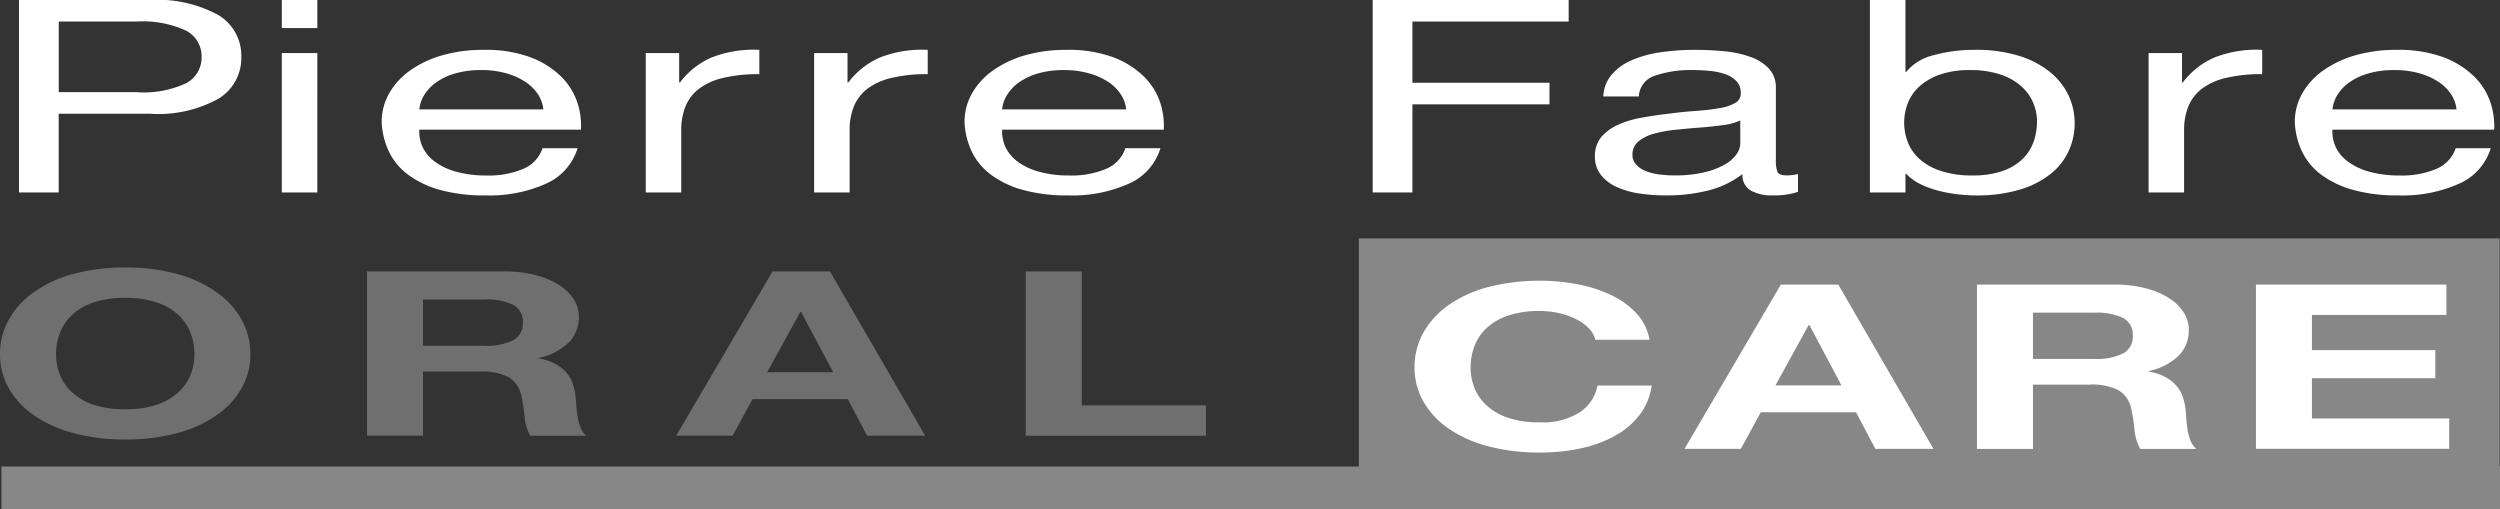 <svg id="Groupe_1054" data-name="Groupe 1054" xmlns="http://www.w3.org/2000/svg" width="214" height="43.591" viewBox="0 0 214 43.591">
  <rect x="0" y="0" width="214" height="43.591" fill="#333333" stroke="none"/>
  <path id="Tracé_38" data-name="Tracé 38" d="M116.315,19.7V39.224H.12v3.659H214V39.224h-.036V19.7Z" transform="translate(0.004 0.708)" fill="#878787"/>
  <g id="Groupe_1053" data-name="Groupe 1053" transform="translate(0 0)">
    <g id="Groupe_1034" data-name="Groupe 1034" transform="translate(1.629 0.001)">
      <path id="Tracé_39" data-name="Tracé 39" d="M12.767,0a10.894,10.894,0,0,1,5.847,1.277A4.053,4.053,0,0,1,20.6,4.867a4.072,4.072,0,0,1-1.986,3.6,10.685,10.685,0,0,1-5.847,1.269h-7.8v6.737h-3.4V0ZM11.623,7.889a8.561,8.561,0,0,0,4.237-.759A2.483,2.483,0,0,0,17.2,4.867a2.464,2.464,0,0,0-1.342-2.25,8.843,8.843,0,0,0-4.237-.772H4.972V7.889Z" transform="translate(-1.572 -0.001)" fill="#fff"/>
    </g>
    <g id="Groupe_1035" data-name="Groupe 1035" transform="translate(24.123 0)">
      <path id="Tracé_40" data-name="Tracé 40" d="M23.287,0h3.041V2.4H23.287Zm3.039,16.476H23.286V4.545h3.041Z" transform="translate(-23.286)" fill="#fff"/>
    </g>
    <g id="Groupe_1036" data-name="Groupe 1036" transform="translate(32.673 4.269)">
      <path id="Tracé_41" data-name="Tracé 41" d="M45.628,15.564a11.835,11.835,0,0,1-5.22,1.014,14.182,14.182,0,0,1-3.843-.46,8.339,8.339,0,0,1-2.739-1.293,5.386,5.386,0,0,1-1.662-1.984,6.481,6.481,0,0,1-.625-2.516,4.933,4.933,0,0,1,.644-2.489,6.1,6.1,0,0,1,1.806-1.964,9.028,9.028,0,0,1,2.753-1.291,12.494,12.494,0,0,1,3.487-.46,11.034,11.034,0,0,1,4.1.655,7.5,7.5,0,0,1,2.612,1.673,5.607,5.607,0,0,1,1.358,2.214,6.349,6.349,0,0,1,.3,2.286H34.758a3.186,3.186,0,0,0,.284,1.489,3.268,3.268,0,0,0,1.039,1.244,5.474,5.474,0,0,0,1.824.866,9.374,9.374,0,0,0,2.611.325,7.539,7.539,0,0,0,3.167-.578,2.92,2.92,0,0,0,1.624-1.755h3a4.859,4.859,0,0,1-2.682,3.024M44.9,7.9a3.752,3.752,0,0,0-1.108-1.07,5.907,5.907,0,0,0-1.647-.718,7.771,7.771,0,0,0-2.093-.263,7.9,7.9,0,0,0-2.125.263,5.438,5.438,0,0,0-1.631.728,3.76,3.76,0,0,0-1.071,1.074,2.879,2.879,0,0,0-.465,1.3H45.378A2.905,2.905,0,0,0,44.9,7.9" transform="translate(-31.539 -4.121)" fill="#fff"/>
    </g>
    <g id="Groupe_1037" data-name="Groupe 1037" transform="translate(55.278 4.264)">
      <path id="Tracé_42" data-name="Tracé 42" d="M56.218,4.395V6.912h.069a6.729,6.729,0,0,1,2.719-2.144,9.9,9.9,0,0,1,4.076-.649V6.2a12.837,12.837,0,0,0-3.11.324,5.437,5.437,0,0,0-2.074.941,3.656,3.656,0,0,0-1.146,1.517,5.413,5.413,0,0,0-.356,2.042v5.305H53.36V4.395Z" transform="translate(-53.36 -4.116)" fill="#fff"/>
    </g>
    <g id="Groupe_1038" data-name="Groupe 1038" transform="translate(69.689 4.264)">
      <path id="Tracé_43" data-name="Tracé 43" d="M70.129,4.395V6.912H70.2a6.729,6.729,0,0,1,2.719-2.144,9.9,9.9,0,0,1,4.076-.649V6.2a12.837,12.837,0,0,0-3.11.324,5.437,5.437,0,0,0-2.074.941,3.665,3.665,0,0,0-1.146,1.517,5.414,5.414,0,0,0-.356,2.042v5.305H67.271V4.395Z" transform="translate(-67.271 -4.116)" fill="#fff"/>
    </g>
    <g id="Groupe_1039" data-name="Groupe 1039" transform="translate(82.566 4.269)">
      <path id="Tracé_44" data-name="Tracé 44" d="M93.789,15.564a11.841,11.841,0,0,1-5.22,1.014,14.177,14.177,0,0,1-3.843-.46,8.3,8.3,0,0,1-2.738-1.293,5.369,5.369,0,0,1-1.663-1.984,6.444,6.444,0,0,1-.624-2.516,4.942,4.942,0,0,1,.642-2.489,6.132,6.132,0,0,1,1.806-1.964A9.04,9.04,0,0,1,84.9,4.581a12.507,12.507,0,0,1,3.488-.46,11.041,11.041,0,0,1,4.1.655A7.52,7.52,0,0,1,95.1,6.449a5.6,5.6,0,0,1,1.356,2.214,6.3,6.3,0,0,1,.3,2.286H82.918a3.2,3.2,0,0,0,.284,1.489,3.277,3.277,0,0,0,1.039,1.244,5.47,5.47,0,0,0,1.825.866,9.374,9.374,0,0,0,2.611.325,7.524,7.524,0,0,0,3.166-.578,2.911,2.911,0,0,0,1.624-1.755h3a4.855,4.855,0,0,1-2.681,3.024M93.057,7.9a3.727,3.727,0,0,0-1.108-1.07A5.92,5.92,0,0,0,90.3,6.114a7.8,7.8,0,0,0-2.094-.263,7.9,7.9,0,0,0-2.126.263,5.432,5.432,0,0,0-1.63.728,3.729,3.729,0,0,0-1.07,1.074,2.866,2.866,0,0,0-.467,1.3H93.54A2.933,2.933,0,0,0,93.057,7.9" transform="translate(-79.701 -4.121)" fill="#fff"/>
    </g>
    <g id="Groupe_1040" data-name="Groupe 1040" transform="translate(117.5)">
      <path id="Tracé_45" data-name="Tracé 45" d="M130.2,0V1.844H116.825V7.083H128.56V8.931H116.825v7.543h-3.4V0Z" transform="translate(-113.423 0)" fill="#fff"/>
    </g>
    <g id="Groupe_1041" data-name="Groupe 1041" transform="translate(136.53 4.269)">
      <path id="Tracé_46" data-name="Tracé 46" d="M146.991,16.578a3.586,3.586,0,0,1-1.877-.425,1.518,1.518,0,0,1-.7-1.4,7.943,7.943,0,0,1-2.914,1.4,14.458,14.458,0,0,1-3.6.425,15.338,15.338,0,0,1-2.357-.171,7.109,7.109,0,0,1-1.951-.578,3.551,3.551,0,0,1-1.321-1.039,2.465,2.465,0,0,1-.484-1.533,2.529,2.529,0,0,1,.536-1.663,4.022,4.022,0,0,1,1.417-1.049,8.305,8.305,0,0,1,2-.61q1.13-.208,2.309-.345c.838-.11,1.625-.191,2.38-.243s1.412-.132,1.983-.231a4.209,4.209,0,0,0,1.36-.438.919.919,0,0,0,.5-.841,1.461,1.461,0,0,0-.371-1.041,2.464,2.464,0,0,0-.972-.6,5.464,5.464,0,0,0-1.319-.276c-.49-.049-.973-.069-1.448-.069a9.437,9.437,0,0,0-3.217.473,1.957,1.957,0,0,0-1.4,1.788h-3.041a3.106,3.106,0,0,1,.713-1.868,4.629,4.629,0,0,1,1.72-1.237,9.628,9.628,0,0,1,2.467-.679,19.555,19.555,0,0,1,2.928-.207c.841,0,1.668.034,2.488.115a8.951,8.951,0,0,1,2.235.473,3.964,3.964,0,0,1,1.611,1,2.347,2.347,0,0,1,.61,1.68v6.139a2.971,2.971,0,0,0,.125,1.014c.078.218.363.324.842.324a4.411,4.411,0,0,0,.926-.116v1.524a6.329,6.329,0,0,1-2.185.3m-4.256-6.009c-.618.084-1.272.155-1.95.206s-1.363.115-2.053.184a11.341,11.341,0,0,0-1.863.335,3.6,3.6,0,0,0-1.338.659,1.426,1.426,0,0,0-.523,1.164,1.177,1.177,0,0,0,.309.819,2.185,2.185,0,0,0,.785.544,4.449,4.449,0,0,0,1.144.3,9.748,9.748,0,0,0,1.342.091,10.836,10.836,0,0,0,2.572-.265,6.512,6.512,0,0,0,1.752-.669,3.053,3.053,0,0,0,1-.875,1.622,1.622,0,0,0,.324-.889V10.166a5.089,5.089,0,0,1-1.5.4" transform="translate(-131.792 -4.121)" fill="#fff"/>
    </g>
    <g id="Groupe_1042" data-name="Groupe 1042" transform="translate(160.064 0.001)">
      <path id="Tracé_47" data-name="Tracé 47" d="M157.552,0V6.157h.067a4.306,4.306,0,0,1,2.363-1.438,13.039,13.039,0,0,1,3.539-.452,12.282,12.282,0,0,1,3.738.51,7.878,7.878,0,0,1,2.648,1.373A5.748,5.748,0,0,1,171.5,8.144a5.561,5.561,0,0,1,.537,2.4,5.718,5.718,0,0,1-.52,2.4,5.367,5.367,0,0,1-1.575,1.973,7.844,7.844,0,0,1-2.646,1.327,12.816,12.816,0,0,1-3.7.485,14.7,14.7,0,0,1-1.522-.092,12.45,12.45,0,0,1-1.662-.3,8.243,8.243,0,0,1-1.558-.565,4.25,4.25,0,0,1-1.234-.889h-.067v1.592H154.51V0Zm10.925,8.777a3.958,3.958,0,0,0-1.039-1.418,5.006,5.006,0,0,0-1.788-.99A7.969,7.969,0,0,0,163.092,6a7.664,7.664,0,0,0-2.61.391,5.137,5.137,0,0,0-1.755,1.026,3.79,3.79,0,0,0-.981,1.442,4.6,4.6,0,0,0,.02,3.336,3.762,3.762,0,0,0,1.018,1.439,5.1,5.1,0,0,0,1.809,1,8.236,8.236,0,0,0,2.683.383,7.614,7.614,0,0,0,2.624-.392,4.658,4.658,0,0,0,1.7-1.037,3.872,3.872,0,0,0,.929-1.478,5.162,5.162,0,0,0,.285-1.707,4.085,4.085,0,0,0-.337-1.629" transform="translate(-154.51 -0.001)" fill="#fff"/>
    </g>
    <g id="Groupe_1043" data-name="Groupe 1043" transform="translate(183.917 4.264)">
      <path id="Tracé_48" data-name="Tracé 48" d="M180.4,4.395V6.912h.066a6.763,6.763,0,0,1,2.721-2.144,9.906,9.906,0,0,1,4.075-.649V6.2a12.866,12.866,0,0,0-3.11.324,5.482,5.482,0,0,0-2.074.941,3.651,3.651,0,0,0-1.144,1.517,5.433,5.433,0,0,0-.358,2.042v5.305h-3.039V4.395Z" transform="translate(-177.535 -4.116)" fill="#fff"/>
    </g>
    <g id="Groupe_1044" data-name="Groupe 1044" transform="translate(196.436 4.269)">
      <path id="Tracé_49" data-name="Tracé 49" d="M203.709,15.564a11.825,11.825,0,0,1-5.218,1.014,14.18,14.18,0,0,1-3.844-.46,8.365,8.365,0,0,1-2.74-1.293,5.376,5.376,0,0,1-1.662-1.984,6.482,6.482,0,0,1-.626-2.516,4.942,4.942,0,0,1,.643-2.489,6.12,6.12,0,0,1,1.806-1.964,9.063,9.063,0,0,1,2.753-1.291,12.5,12.5,0,0,1,3.486-.46,11.036,11.036,0,0,1,4.1.655,7.515,7.515,0,0,1,2.612,1.673,5.634,5.634,0,0,1,1.359,2.214,6.329,6.329,0,0,1,.306,2.286H192.839a3.21,3.21,0,0,0,.281,1.489,3.287,3.287,0,0,0,1.042,1.244,5.445,5.445,0,0,0,1.824.866,9.382,9.382,0,0,0,2.61.325,7.543,7.543,0,0,0,3.169-.578,2.923,2.923,0,0,0,1.624-1.755h3a4.846,4.846,0,0,1-2.681,3.024M202.98,7.9a3.723,3.723,0,0,0-1.107-1.07,5.907,5.907,0,0,0-1.647-.718,7.778,7.778,0,0,0-2.094-.263,7.89,7.89,0,0,0-2.123.263,5.392,5.392,0,0,0-1.631.728,3.76,3.76,0,0,0-1.071,1.074,2.9,2.9,0,0,0-.465,1.3h10.621A2.933,2.933,0,0,0,202.98,7.9" transform="translate(-189.619 -4.121)" fill="#fff"/>
    </g>
    <g id="Groupe_1045" data-name="Groupe 1045" transform="translate(0 22.9)">
      <path id="Tracé_50" data-name="Tracé 50" d="M.731,26.606a7.173,7.173,0,0,1,2.107-2.353,10.616,10.616,0,0,1,3.375-1.579,16.459,16.459,0,0,1,4.5-.57,16.384,16.384,0,0,1,4.518.57,10.682,10.682,0,0,1,3.361,1.579A7.1,7.1,0,0,1,20.7,26.606a6.045,6.045,0,0,1,.733,2.924A5.867,5.867,0,0,1,20.7,32.4a6.956,6.956,0,0,1-2.105,2.311,10.721,10.721,0,0,1-3.361,1.548,16.557,16.557,0,0,1-4.518.563,16.632,16.632,0,0,1-4.5-.563,10.655,10.655,0,0,1-3.375-1.548A7.05,7.05,0,0,1,.731,32.4,5.856,5.856,0,0,1,0,29.531a6.04,6.04,0,0,1,.731-2.924m4.382,4.647A4.073,4.073,0,0,0,6.136,32.76a5.194,5.194,0,0,0,1.831,1.076,8.283,8.283,0,0,0,2.749.4,8.278,8.278,0,0,0,2.749-.4A5.213,5.213,0,0,0,15.3,32.76a4.12,4.12,0,0,0,1.026-1.506,4.824,4.824,0,0,0,.319-1.722,5.143,5.143,0,0,0-.319-1.791A4.18,4.18,0,0,0,15.3,26.189a5.053,5.053,0,0,0-1.831-1.08,8.215,8.215,0,0,0-2.749-.407,8.219,8.219,0,0,0-2.749.407,5.035,5.035,0,0,0-1.831,1.08,4.15,4.15,0,0,0-1.022,1.552,5.072,5.072,0,0,0-.319,1.791,4.739,4.739,0,0,0,.319,1.722" transform="translate(0 -22.105)" fill="#706f6f"/>
    </g>
    <g id="Groupe_1046" data-name="Groupe 1046" transform="translate(31.416 23.234)">
      <path id="Tracé_51" data-name="Tracé 51" d="M42.082,22.428a10.508,10.508,0,0,1,2.64.306,7.037,7.037,0,0,1,2.015.84A4.029,4.029,0,0,1,48.016,24.8a2.754,2.754,0,0,1,.444,1.505,3.112,3.112,0,0,1-.809,2.149,5.187,5.187,0,0,1-2.642,1.38v.036a4.566,4.566,0,0,1,1.465.488,3.23,3.23,0,0,1,.947.765,2.873,2.873,0,0,1,.537.975,5.675,5.675,0,0,1,.227,1.066c.021.219.042.48.061.783s.057.613.108.927a4.126,4.126,0,0,0,.242.9,1.79,1.79,0,0,0,.507.718H44.308a3.814,3.814,0,0,1-.489-1.594,15.78,15.78,0,0,0-.273-1.775,2.451,2.451,0,0,0-1.039-1.614,5,5,0,0,0-2.6-.511H35.119V36.49H30.326V22.428ZM40.368,28.79a5.126,5.126,0,0,0,2.476-.473,1.637,1.637,0,0,0,.822-1.533,1.579,1.579,0,0,0-.822-1.49,5.208,5.208,0,0,0-2.476-.46H35.119v3.957h5.249Z" transform="translate(-30.326 -22.428)" fill="#706f6f"/>
    </g>
    <g id="Groupe_1047" data-name="Groupe 1047" transform="translate(57.884 23.234)">
      <path id="Tracé_52" data-name="Tracé 52" d="M69.035,22.428,77.185,36.49H72.212l-1.65-3.131H62.409L60.7,36.49H55.875L64.12,22.428Zm.276,8.625-2.746-5.159H66.5l-2.839,5.159Z" transform="translate(-55.875 -22.428)" fill="#706f6f"/>
    </g>
    <g id="Groupe_1048" data-name="Groupe 1048" transform="translate(87.806 23.234)">
      <path id="Tracé_53" data-name="Tracé 53" d="M89.553,22.428V33.891h10.624v2.6H84.759V22.428Z" transform="translate(-84.759 -22.428)" fill="#706f6f"/>
    </g>
    <g id="Groupe_1049" data-name="Groupe 1049" transform="translate(121.086 24.029)">
      <path id="Tracé_54" data-name="Tracé 54" d="M131.812,27.277a4.1,4.1,0,0,0-1.066-.773,6.123,6.123,0,0,0-1.446-.522,7.476,7.476,0,0,0-1.7-.193,8.22,8.22,0,0,0-2.748.405,5.049,5.049,0,0,0-1.832,1.083A4.178,4.178,0,0,0,122,28.824a5.133,5.133,0,0,0-.319,1.792A4.783,4.783,0,0,0,122,32.342a4.12,4.12,0,0,0,1.021,1.5,5.04,5.04,0,0,0,1.832,1.074,8.2,8.2,0,0,0,2.748.4,5.916,5.916,0,0,0,3.434-.862,3.537,3.537,0,0,0,1.511-2.287h4.64a5.334,5.334,0,0,1-.945,2.388,6.6,6.6,0,0,1-2.018,1.809,10.227,10.227,0,0,1-2.928,1.143,16.113,16.113,0,0,1-3.7.395,16.847,16.847,0,0,1-4.5-.559,10.746,10.746,0,0,1-3.379-1.547,7.135,7.135,0,0,1-2.106-2.315,5.862,5.862,0,0,1-.728-2.866,6.058,6.058,0,0,1,.728-2.924,7.253,7.253,0,0,1,2.106-2.354,10.658,10.658,0,0,1,3.379-1.576A17.81,17.81,0,0,1,131,23.53a11.691,11.691,0,0,1,2.875.972,6.881,6.881,0,0,1,2.088,1.584A4.426,4.426,0,0,1,137,28.253h-4.641a2.112,2.112,0,0,0-.551-.976" transform="translate(-116.884 -23.195)" fill="#fff"/>
    </g>
    <g id="Groupe_1050" data-name="Groupe 1050" transform="translate(144.197 24.36)">
      <path id="Tracé_55" data-name="Tracé 55" d="M152.353,23.515,160.5,37.578h-4.977l-1.649-3.131h-8.154l-1.71,3.131h-4.82l8.245-14.063Zm.273,8.628-2.747-5.162h-.063l-2.839,5.162Z" transform="translate(-139.193 -23.515)" fill="#fff"/>
    </g>
    <g id="Groupe_1051" data-name="Groupe 1051" transform="translate(169.228 24.36)">
      <path id="Tracé_56" data-name="Tracé 56" d="M175.115,23.515a10.514,10.514,0,0,1,2.641.307,7.025,7.025,0,0,1,2.013.836,4.017,4.017,0,0,1,1.278,1.234,2.729,2.729,0,0,1,.445,1.5,3.14,3.14,0,0,1-.807,2.151,5.219,5.219,0,0,1-2.643,1.374v.04a4.7,4.7,0,0,1,1.463.484,3.324,3.324,0,0,1,.949.769,2.868,2.868,0,0,1,.537.974,5.55,5.55,0,0,1,.228,1.063c.022.227.045.484.062.79s.057.609.108.924a4.356,4.356,0,0,0,.239.9,1.9,1.9,0,0,0,.507.721H177.34a3.863,3.863,0,0,1-.49-1.6,15.761,15.761,0,0,0-.273-1.775,2.437,2.437,0,0,0-1.04-1.611,4.937,4.937,0,0,0-2.6-.514H168.15v5.5h-4.794V23.515ZM173.4,29.88a5.119,5.119,0,0,0,2.475-.475,1.636,1.636,0,0,0,.822-1.537,1.584,1.584,0,0,0-.822-1.488,5.2,5.2,0,0,0-2.475-.459h-5.249V29.88Z" transform="translate(-163.356 -23.515)" fill="#fff"/>
    </g>
    <g id="Groupe_1052" data-name="Groupe 1052" transform="translate(193.109 24.36)">
      <path id="Tracé_57" data-name="Tracé 57" d="M202.711,23.515v2.6H191.2v3.013h10.563v2.4H191.2v3.447h11.753v2.6H186.408V23.515Z" transform="translate(-186.408 -23.515)" fill="#fff"/>
    </g>
  </g>
</svg>
